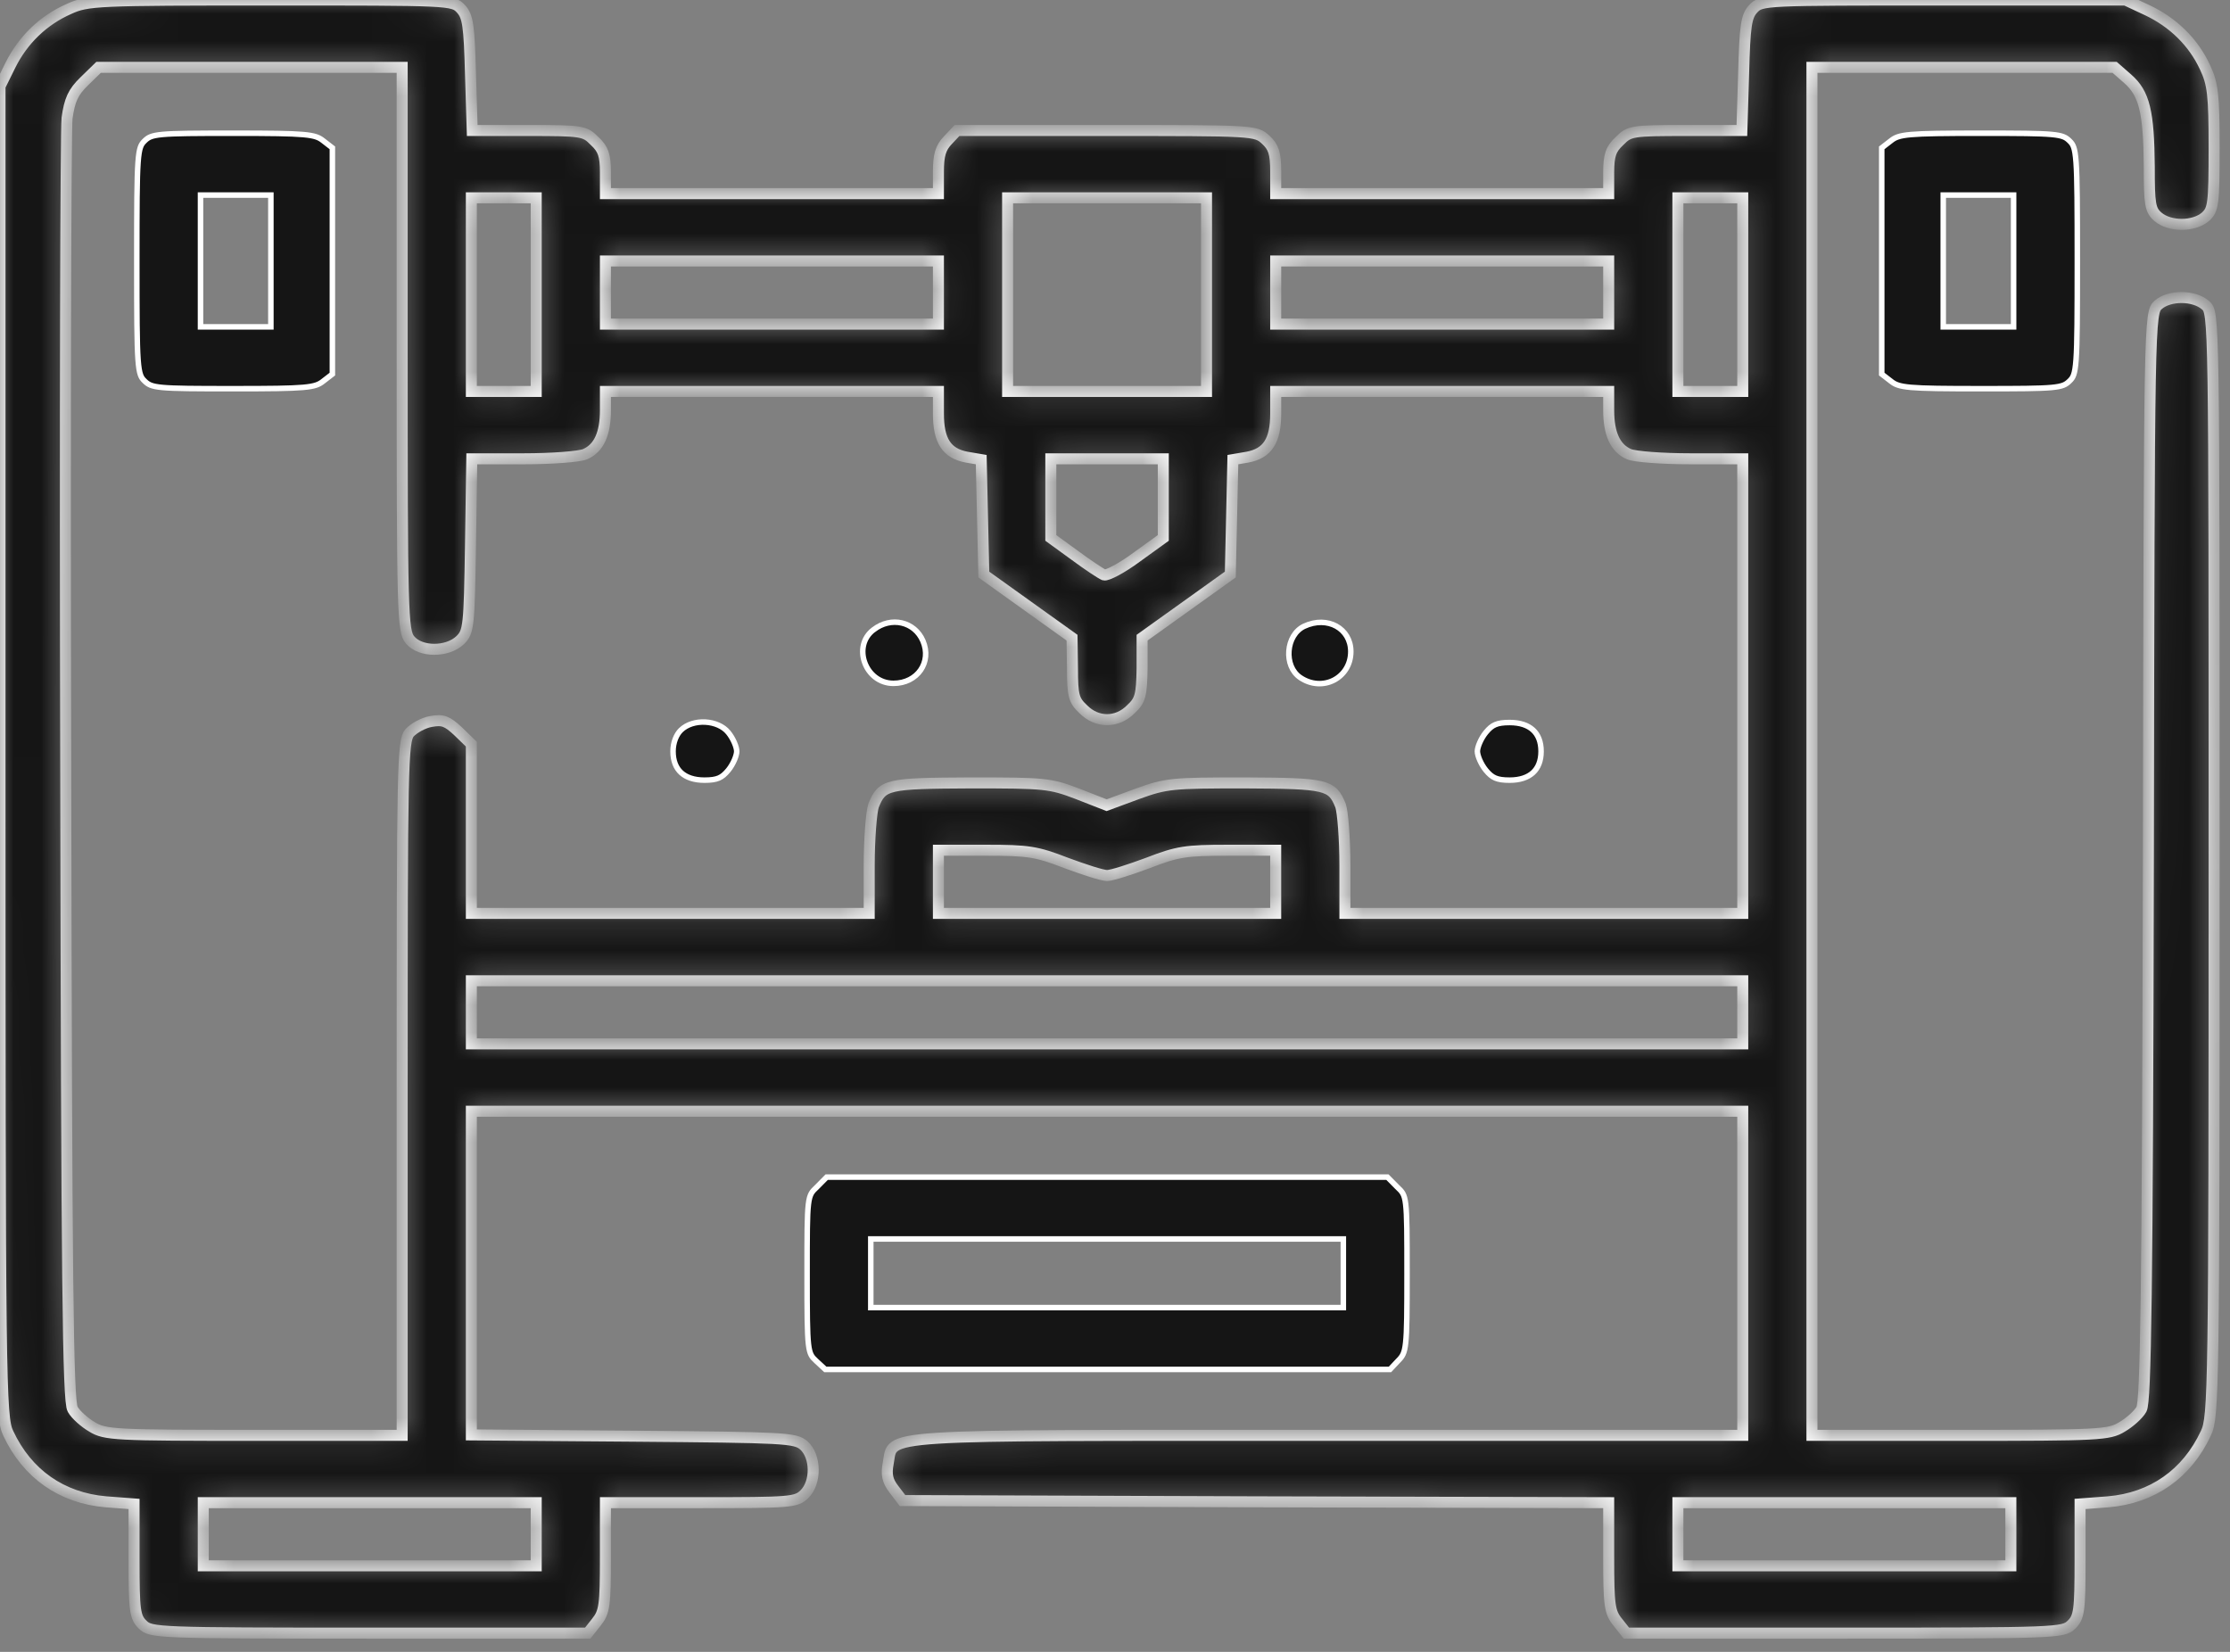 <svg width="81" height="60" viewBox="0 0 81 60" fill="none" xmlns="http://www.w3.org/2000/svg">
<rect x="0" y="0" width="81" height="60" fill="#808080" stroke="none"/>
<mask id="path-1-inside-1_252_334" fill="white">
<path d="M2.513 0.321C1.571 0.734 0.833 1.452 0.377 2.37L0 3.134V27.29C0 50.346 0.016 51.477 0.298 52.058C0.99 53.541 2.246 54.413 3.848 54.55L4.869 54.627V56.66C4.869 58.51 4.901 58.739 5.184 59.014C5.482 59.305 5.702 59.32 13.414 59.32H21.347L21.661 58.923C21.959 58.556 21.991 58.311 21.991 56.553V54.581H25.446C28.698 54.581 28.918 54.566 29.216 54.275C29.656 53.847 29.64 52.899 29.2 52.502C28.886 52.226 28.509 52.211 22.996 52.165L17.121 52.119V46.248V40.362H40.212H63.302V46.248V52.135H48.301C31.572 52.135 32.468 52.073 32.263 53.144C32.185 53.556 32.232 53.786 32.468 54.092L32.782 54.504L45.615 54.55L58.432 54.581V56.553C58.432 58.311 58.464 58.556 58.762 58.923L59.076 59.32H67.009C74.721 59.32 74.941 59.305 75.24 59.014C75.522 58.739 75.554 58.51 75.554 56.66V54.627L76.575 54.55C78.177 54.413 79.433 53.541 80.124 52.058C80.407 51.477 80.423 50.468 80.423 31.403C80.423 11.39 80.423 11.36 80.109 11.084C79.685 10.717 78.805 10.717 78.397 11.069C78.067 11.36 78.067 11.482 78.035 31.097C78.004 47.059 77.941 50.896 77.784 51.187C77.674 51.386 77.344 51.676 77.077 51.829C76.606 52.119 76.245 52.135 71.203 52.135H65.815V27.29V2.446H71.313H76.81L77.281 2.859C77.894 3.394 78.051 4.067 78.067 6.054C78.067 7.415 78.098 7.629 78.381 7.874C78.805 8.241 79.685 8.241 80.109 7.874C80.391 7.614 80.423 7.43 80.423 5.366C80.423 3.455 80.376 3.042 80.093 2.446C79.669 1.529 78.931 0.81 77.988 0.367L77.203 0H70.59C64.071 0 63.977 0 63.679 0.321C63.427 0.596 63.38 0.933 63.333 2.691L63.27 4.74H61.244C59.281 4.74 59.186 4.755 58.825 5.122C58.511 5.412 58.432 5.642 58.432 6.268V7.033H52.385H46.337V6.223C46.337 5.565 46.259 5.336 45.976 5.076C45.615 4.74 45.536 4.74 40.196 4.74H34.761L34.431 5.091C34.164 5.366 34.086 5.642 34.086 6.238V7.033H28.038H21.991V6.268C21.991 5.642 21.912 5.412 21.598 5.122C21.237 4.755 21.142 4.74 19.179 4.74H17.153L17.09 2.691C17.043 0.933 16.996 0.596 16.744 0.321C16.446 0 16.352 0 9.833 0C3.518 0 3.189 0.015 2.513 0.321ZM14.608 12.674C14.608 22.276 14.624 22.918 14.891 23.239C15.268 23.698 16.242 23.698 16.713 23.254C17.027 22.948 17.043 22.75 17.09 19.799L17.137 16.665H19.006C20.043 16.665 21.048 16.588 21.252 16.497C21.755 16.282 21.991 15.747 21.991 14.906V14.219H28.038H34.086V15.029C34.086 16.007 34.384 16.466 35.106 16.604L35.641 16.695L35.688 18.79L35.735 20.869L37.337 22.016L38.939 23.162L38.955 24.279C38.955 25.257 39.002 25.441 39.348 25.762C39.85 26.266 40.573 26.266 41.075 25.762C41.421 25.441 41.468 25.257 41.484 24.279V23.162L43.086 22.016L44.688 20.869L44.735 18.79L44.782 16.695L45.316 16.604C46.039 16.466 46.337 16.007 46.337 15.029V14.219H52.385H58.432V14.906C58.432 15.747 58.668 16.282 59.171 16.497C59.375 16.588 60.38 16.665 61.417 16.665H63.302V24.921V33.177H56.076H48.851V31.434C48.851 30.471 48.772 29.492 48.694 29.263C48.379 28.498 48.207 28.452 45.206 28.437C42.583 28.437 42.363 28.452 41.311 28.835L40.196 29.247L39.143 28.835C38.138 28.452 37.95 28.437 35.264 28.437C32.216 28.452 32.044 28.483 31.729 29.263C31.651 29.492 31.572 30.471 31.572 31.434V33.177H24.347H17.121V30.104V27.03L16.65 26.572C16.242 26.19 16.085 26.128 15.661 26.205C15.378 26.251 15.032 26.45 14.875 26.618C14.624 26.924 14.608 27.764 14.608 39.537V52.135H9.236C4.178 52.135 3.817 52.119 3.346 51.829C3.079 51.676 2.749 51.386 2.639 51.187C2.466 50.896 2.419 46.508 2.388 27.978C2.356 15.411 2.388 4.74 2.435 4.296C2.529 3.623 2.655 3.348 3.063 2.951L3.581 2.446H9.095H14.608V12.674ZM19.477 10.702V14.219H18.299H17.121V10.702V7.186H18.299H19.477V10.702ZM43.824 10.702V14.219H40.212H36.599V10.702V7.186H40.212H43.824V10.702ZM63.302 10.702V14.219H62.124H60.946V10.702V7.186H62.124H63.302V10.702ZM34.086 10.626V11.772H28.038H21.991V10.626V9.479H28.038H34.086V10.626ZM58.432 10.626V11.772H52.385H46.337V10.626V9.479H52.385H58.432V10.626ZM42.254 18.102V19.539L41.28 20.242C40.745 20.64 40.212 20.915 40.102 20.884C39.992 20.839 39.505 20.517 39.033 20.166L38.169 19.539V18.102V16.665H40.212H42.254V18.102ZM38.719 31.342C39.379 31.587 40.039 31.801 40.212 31.801C40.384 31.801 41.044 31.587 41.704 31.342C42.772 30.929 43.07 30.883 44.61 30.883H46.337V32.03V33.177H40.212H34.086V32.03V30.883H35.813C37.353 30.883 37.651 30.929 38.719 31.342ZM63.302 36.769V37.916H40.212H17.121V36.769V35.623H40.212H63.302V36.769ZM19.477 55.727V56.874H13.43H7.383V55.727V54.581H13.43H19.477V55.727ZM73.04 55.727V56.874H66.993H60.946V55.727V54.581H66.993H73.04V55.727Z"/>
</mask>
<path d="M2.513 0.321C1.571 0.734 0.833 1.452 0.377 2.37L0 3.134V27.29C0 50.346 0.016 51.477 0.298 52.058C0.99 53.541 2.246 54.413 3.848 54.55L4.869 54.627V56.66C4.869 58.51 4.901 58.739 5.184 59.014C5.482 59.305 5.702 59.32 13.414 59.32H21.347L21.661 58.923C21.959 58.556 21.991 58.311 21.991 56.553V54.581H25.446C28.698 54.581 28.918 54.566 29.216 54.275C29.656 53.847 29.64 52.899 29.2 52.502C28.886 52.226 28.509 52.211 22.996 52.165L17.121 52.119V46.248V40.362H40.212H63.302V46.248V52.135H48.301C31.572 52.135 32.468 52.073 32.263 53.144C32.185 53.556 32.232 53.786 32.468 54.092L32.782 54.504L45.615 54.55L58.432 54.581V56.553C58.432 58.311 58.464 58.556 58.762 58.923L59.076 59.32H67.009C74.721 59.32 74.941 59.305 75.24 59.014C75.522 58.739 75.554 58.51 75.554 56.66V54.627L76.575 54.55C78.177 54.413 79.433 53.541 80.124 52.058C80.407 51.477 80.423 50.468 80.423 31.403C80.423 11.39 80.423 11.36 80.109 11.084C79.685 10.717 78.805 10.717 78.397 11.069C78.067 11.36 78.067 11.482 78.035 31.097C78.004 47.059 77.941 50.896 77.784 51.187C77.674 51.386 77.344 51.676 77.077 51.829C76.606 52.119 76.245 52.135 71.203 52.135H65.815V27.29V2.446H71.313H76.81L77.281 2.859C77.894 3.394 78.051 4.067 78.067 6.054C78.067 7.415 78.098 7.629 78.381 7.874C78.805 8.241 79.685 8.241 80.109 7.874C80.391 7.614 80.423 7.43 80.423 5.366C80.423 3.455 80.376 3.042 80.093 2.446C79.669 1.529 78.931 0.81 77.988 0.367L77.203 0H70.59C64.071 0 63.977 0 63.679 0.321C63.427 0.596 63.38 0.933 63.333 2.691L63.27 4.74H61.244C59.281 4.74 59.186 4.755 58.825 5.122C58.511 5.412 58.432 5.642 58.432 6.268V7.033H52.385H46.337V6.223C46.337 5.565 46.259 5.336 45.976 5.076C45.615 4.74 45.536 4.74 40.196 4.74H34.761L34.431 5.091C34.164 5.366 34.086 5.642 34.086 6.238V7.033H28.038H21.991V6.268C21.991 5.642 21.912 5.412 21.598 5.122C21.237 4.755 21.142 4.74 19.179 4.74H17.153L17.09 2.691C17.043 0.933 16.996 0.596 16.744 0.321C16.446 0 16.352 0 9.833 0C3.518 0 3.189 0.015 2.513 0.321ZM14.608 12.674C14.608 22.276 14.624 22.918 14.891 23.239C15.268 23.698 16.242 23.698 16.713 23.254C17.027 22.948 17.043 22.75 17.09 19.799L17.137 16.665H19.006C20.043 16.665 21.048 16.588 21.252 16.497C21.755 16.282 21.991 15.747 21.991 14.906V14.219H28.038H34.086V15.029C34.086 16.007 34.384 16.466 35.106 16.604L35.641 16.695L35.688 18.79L35.735 20.869L37.337 22.016L38.939 23.162L38.955 24.279C38.955 25.257 39.002 25.441 39.348 25.762C39.85 26.266 40.573 26.266 41.075 25.762C41.421 25.441 41.468 25.257 41.484 24.279V23.162L43.086 22.016L44.688 20.869L44.735 18.79L44.782 16.695L45.316 16.604C46.039 16.466 46.337 16.007 46.337 15.029V14.219H52.385H58.432V14.906C58.432 15.747 58.668 16.282 59.171 16.497C59.375 16.588 60.38 16.665 61.417 16.665H63.302V24.921V33.177H56.076H48.851V31.434C48.851 30.471 48.772 29.492 48.694 29.263C48.379 28.498 48.207 28.452 45.206 28.437C42.583 28.437 42.363 28.452 41.311 28.835L40.196 29.247L39.143 28.835C38.138 28.452 37.95 28.437 35.264 28.437C32.216 28.452 32.044 28.483 31.729 29.263C31.651 29.492 31.572 30.471 31.572 31.434V33.177H24.347H17.121V30.104V27.03L16.65 26.572C16.242 26.19 16.085 26.128 15.661 26.205C15.378 26.251 15.032 26.45 14.875 26.618C14.624 26.924 14.608 27.764 14.608 39.537V52.135H9.236C4.178 52.135 3.817 52.119 3.346 51.829C3.079 51.676 2.749 51.386 2.639 51.187C2.466 50.896 2.419 46.508 2.388 27.978C2.356 15.411 2.388 4.74 2.435 4.296C2.529 3.623 2.655 3.348 3.063 2.951L3.581 2.446H9.095H14.608V12.674ZM19.477 10.702V14.219H18.299H17.121V10.702V7.186H18.299H19.477V10.702ZM43.824 10.702V14.219H40.212H36.599V10.702V7.186H40.212H43.824V10.702ZM63.302 10.702V14.219H62.124H60.946V10.702V7.186H62.124H63.302V10.702ZM34.086 10.626V11.772H28.038H21.991V10.626V9.479H28.038H34.086V10.626ZM58.432 10.626V11.772H52.385H46.337V10.626V9.479H52.385H58.432V10.626ZM42.254 18.102V19.539L41.28 20.242C40.745 20.64 40.212 20.915 40.102 20.884C39.992 20.839 39.505 20.517 39.033 20.166L38.169 19.539V18.102V16.665H40.212H42.254V18.102ZM38.719 31.342C39.379 31.587 40.039 31.801 40.212 31.801C40.384 31.801 41.044 31.587 41.704 31.342C42.772 30.929 43.07 30.883 44.61 30.883H46.337V32.03V33.177H40.212H34.086V32.03V30.883H35.813C37.353 30.883 37.651 30.929 38.719 31.342ZM63.302 36.769V37.916H40.212H17.121V36.769V35.623H40.212H63.302V36.769ZM19.477 55.727V56.874H13.43H7.383V55.727V54.581H13.43H19.477V55.727ZM73.04 55.727V56.874H66.993H60.946V55.727V54.581H66.993H73.04V55.727Z" fill="#151515" stroke="white" stroke-width="0.4" mask="url(#path-1-inside-1_252_334)"/>
<path d="M11.735 13.85L11.735 13.85L11.735 13.849L12.073 13.588V9.479V5.37L11.735 5.109L11.735 5.109C11.659 5.049 11.587 5.005 11.483 4.97C11.376 4.934 11.231 4.907 11.006 4.887C10.556 4.847 9.811 4.839 8.466 4.839C7.082 4.839 6.341 4.843 5.909 4.883C5.694 4.903 5.563 4.931 5.471 4.968C5.382 5.003 5.323 5.049 5.253 5.117C5.185 5.183 5.139 5.239 5.103 5.342C5.064 5.45 5.035 5.616 5.014 5.905C4.973 6.481 4.969 7.512 4.969 9.479C4.969 11.446 4.973 12.477 5.014 13.053C5.035 13.342 5.064 13.508 5.103 13.617C5.139 13.72 5.185 13.775 5.253 13.841C5.323 13.909 5.382 13.954 5.471 13.99C5.563 14.027 5.694 14.055 5.909 14.075C6.341 14.115 7.082 14.118 8.466 14.118C9.811 14.118 10.556 14.111 11.006 14.071C11.231 14.051 11.376 14.024 11.483 13.988C11.587 13.953 11.659 13.909 11.735 13.85ZM9.839 11.772V11.872H9.739H8.561H7.383H7.283V11.772V9.479V7.186V7.086H7.383H8.561H9.739H9.839V7.186V9.479V11.772Z" fill="#151515" stroke="white" stroke-width="0.2"/>
<path d="M31.728 22.875L31.727 22.875C31.337 23.172 31.258 23.654 31.411 24.07C31.564 24.487 31.943 24.821 32.452 24.821C32.892 24.821 33.242 24.625 33.44 24.338C33.638 24.052 33.69 23.668 33.523 23.279C33.221 22.579 32.372 22.376 31.728 22.875Z" fill="#151515" stroke="white" stroke-width="0.2"/>
<path d="M47.37 22.748C47.041 22.905 46.847 23.261 46.818 23.642C46.788 24.024 46.926 24.405 47.226 24.609C48.042 25.162 49.065 24.623 49.065 23.667C49.065 23.245 48.853 22.919 48.539 22.745C48.224 22.571 47.799 22.547 47.37 22.748Z" fill="#151515" stroke="white" stroke-width="0.2"/>
<path d="M26.453 26.605L26.452 26.604C26.271 26.38 25.955 26.246 25.619 26.228C25.284 26.21 24.949 26.308 24.731 26.521C24.565 26.682 24.447 26.975 24.447 27.29C24.447 27.636 24.553 27.893 24.74 28.065C24.928 28.238 25.212 28.337 25.588 28.337C25.826 28.337 25.983 28.314 26.108 28.261C26.231 28.209 26.332 28.122 26.453 27.976C26.54 27.87 26.618 27.736 26.674 27.608C26.731 27.477 26.76 27.362 26.76 27.29C26.76 27.219 26.731 27.104 26.674 26.973C26.618 26.844 26.54 26.711 26.453 26.605Z" fill="#151515" stroke="white" stroke-width="0.2"/>
<path d="M53.97 26.605C53.883 26.711 53.805 26.844 53.749 26.973C53.692 27.104 53.663 27.219 53.663 27.29C53.663 27.362 53.692 27.477 53.749 27.608C53.805 27.736 53.883 27.87 53.97 27.976C54.09 28.122 54.192 28.209 54.315 28.261C54.44 28.314 54.597 28.337 54.835 28.337C55.211 28.337 55.494 28.238 55.683 28.065C55.87 27.893 55.976 27.636 55.976 27.29C55.976 26.945 55.87 26.687 55.683 26.515C55.494 26.342 55.211 26.244 54.835 26.244C54.597 26.244 54.44 26.267 54.315 26.32C54.192 26.372 54.09 26.458 53.97 26.605Z" fill="#151515" stroke="white" stroke-width="0.2"/>
<path d="M68.688 5.109L68.688 5.109L68.35 5.37V9.479V13.588L68.688 13.849L68.688 13.849L68.688 13.85C68.764 13.909 68.835 13.953 68.94 13.988C69.047 14.024 69.192 14.051 69.417 14.071C69.867 14.111 70.612 14.118 71.957 14.118C73.341 14.118 74.082 14.115 74.514 14.075C74.729 14.055 74.86 14.027 74.952 13.99C75.041 13.954 75.1 13.909 75.17 13.841C75.238 13.775 75.284 13.72 75.32 13.617C75.359 13.508 75.388 13.342 75.409 13.053C75.45 12.477 75.454 11.446 75.454 9.479C75.454 7.512 75.45 6.481 75.409 5.905C75.388 5.616 75.359 5.45 75.32 5.342C75.284 5.239 75.238 5.183 75.17 5.117C75.1 5.049 75.041 5.003 74.952 4.968C74.86 4.931 74.729 4.903 74.514 4.883C74.082 4.843 73.341 4.839 71.957 4.839C70.612 4.839 69.867 4.847 69.417 4.887C69.192 4.907 69.047 4.934 68.94 4.97C68.835 5.005 68.764 5.049 68.688 5.109ZM73.14 11.772V11.872H73.04H71.862H70.684H70.584V11.772V9.479V7.186V7.086H70.684H71.862H73.04H73.14V7.186V9.479V11.772Z" fill="#151515" stroke="white" stroke-width="0.2"/>
<path d="M29.68 43.108L29.68 43.108L29.677 43.111C29.578 43.204 29.516 43.264 29.469 43.348C29.423 43.431 29.388 43.544 29.364 43.743C29.316 44.147 29.316 44.861 29.316 46.294C29.316 47.704 29.32 48.419 29.366 48.823C29.389 49.023 29.422 49.137 29.464 49.217C29.505 49.297 29.559 49.352 29.645 49.432L29.645 49.432L29.978 49.741H40.227H50.488L50.788 49.421L50.788 49.421L50.79 49.42C50.87 49.338 50.923 49.275 50.963 49.187C51.005 49.097 51.036 48.973 51.058 48.766C51.103 48.351 51.107 47.635 51.107 46.264C51.107 44.845 51.106 44.139 51.058 43.74C51.035 43.542 51 43.43 50.954 43.348C50.907 43.265 50.845 43.204 50.746 43.111L50.746 43.111L50.743 43.108L50.395 42.756H40.211H30.028L29.68 43.108ZM48.794 47.395V47.495H48.694H40.211H31.729H31.629V47.395V46.248V45.102V45.002H31.729H40.211H48.694H48.794V45.102V46.248V47.395Z" fill="#151515" stroke="white" stroke-width="0.2"/>
</svg>
